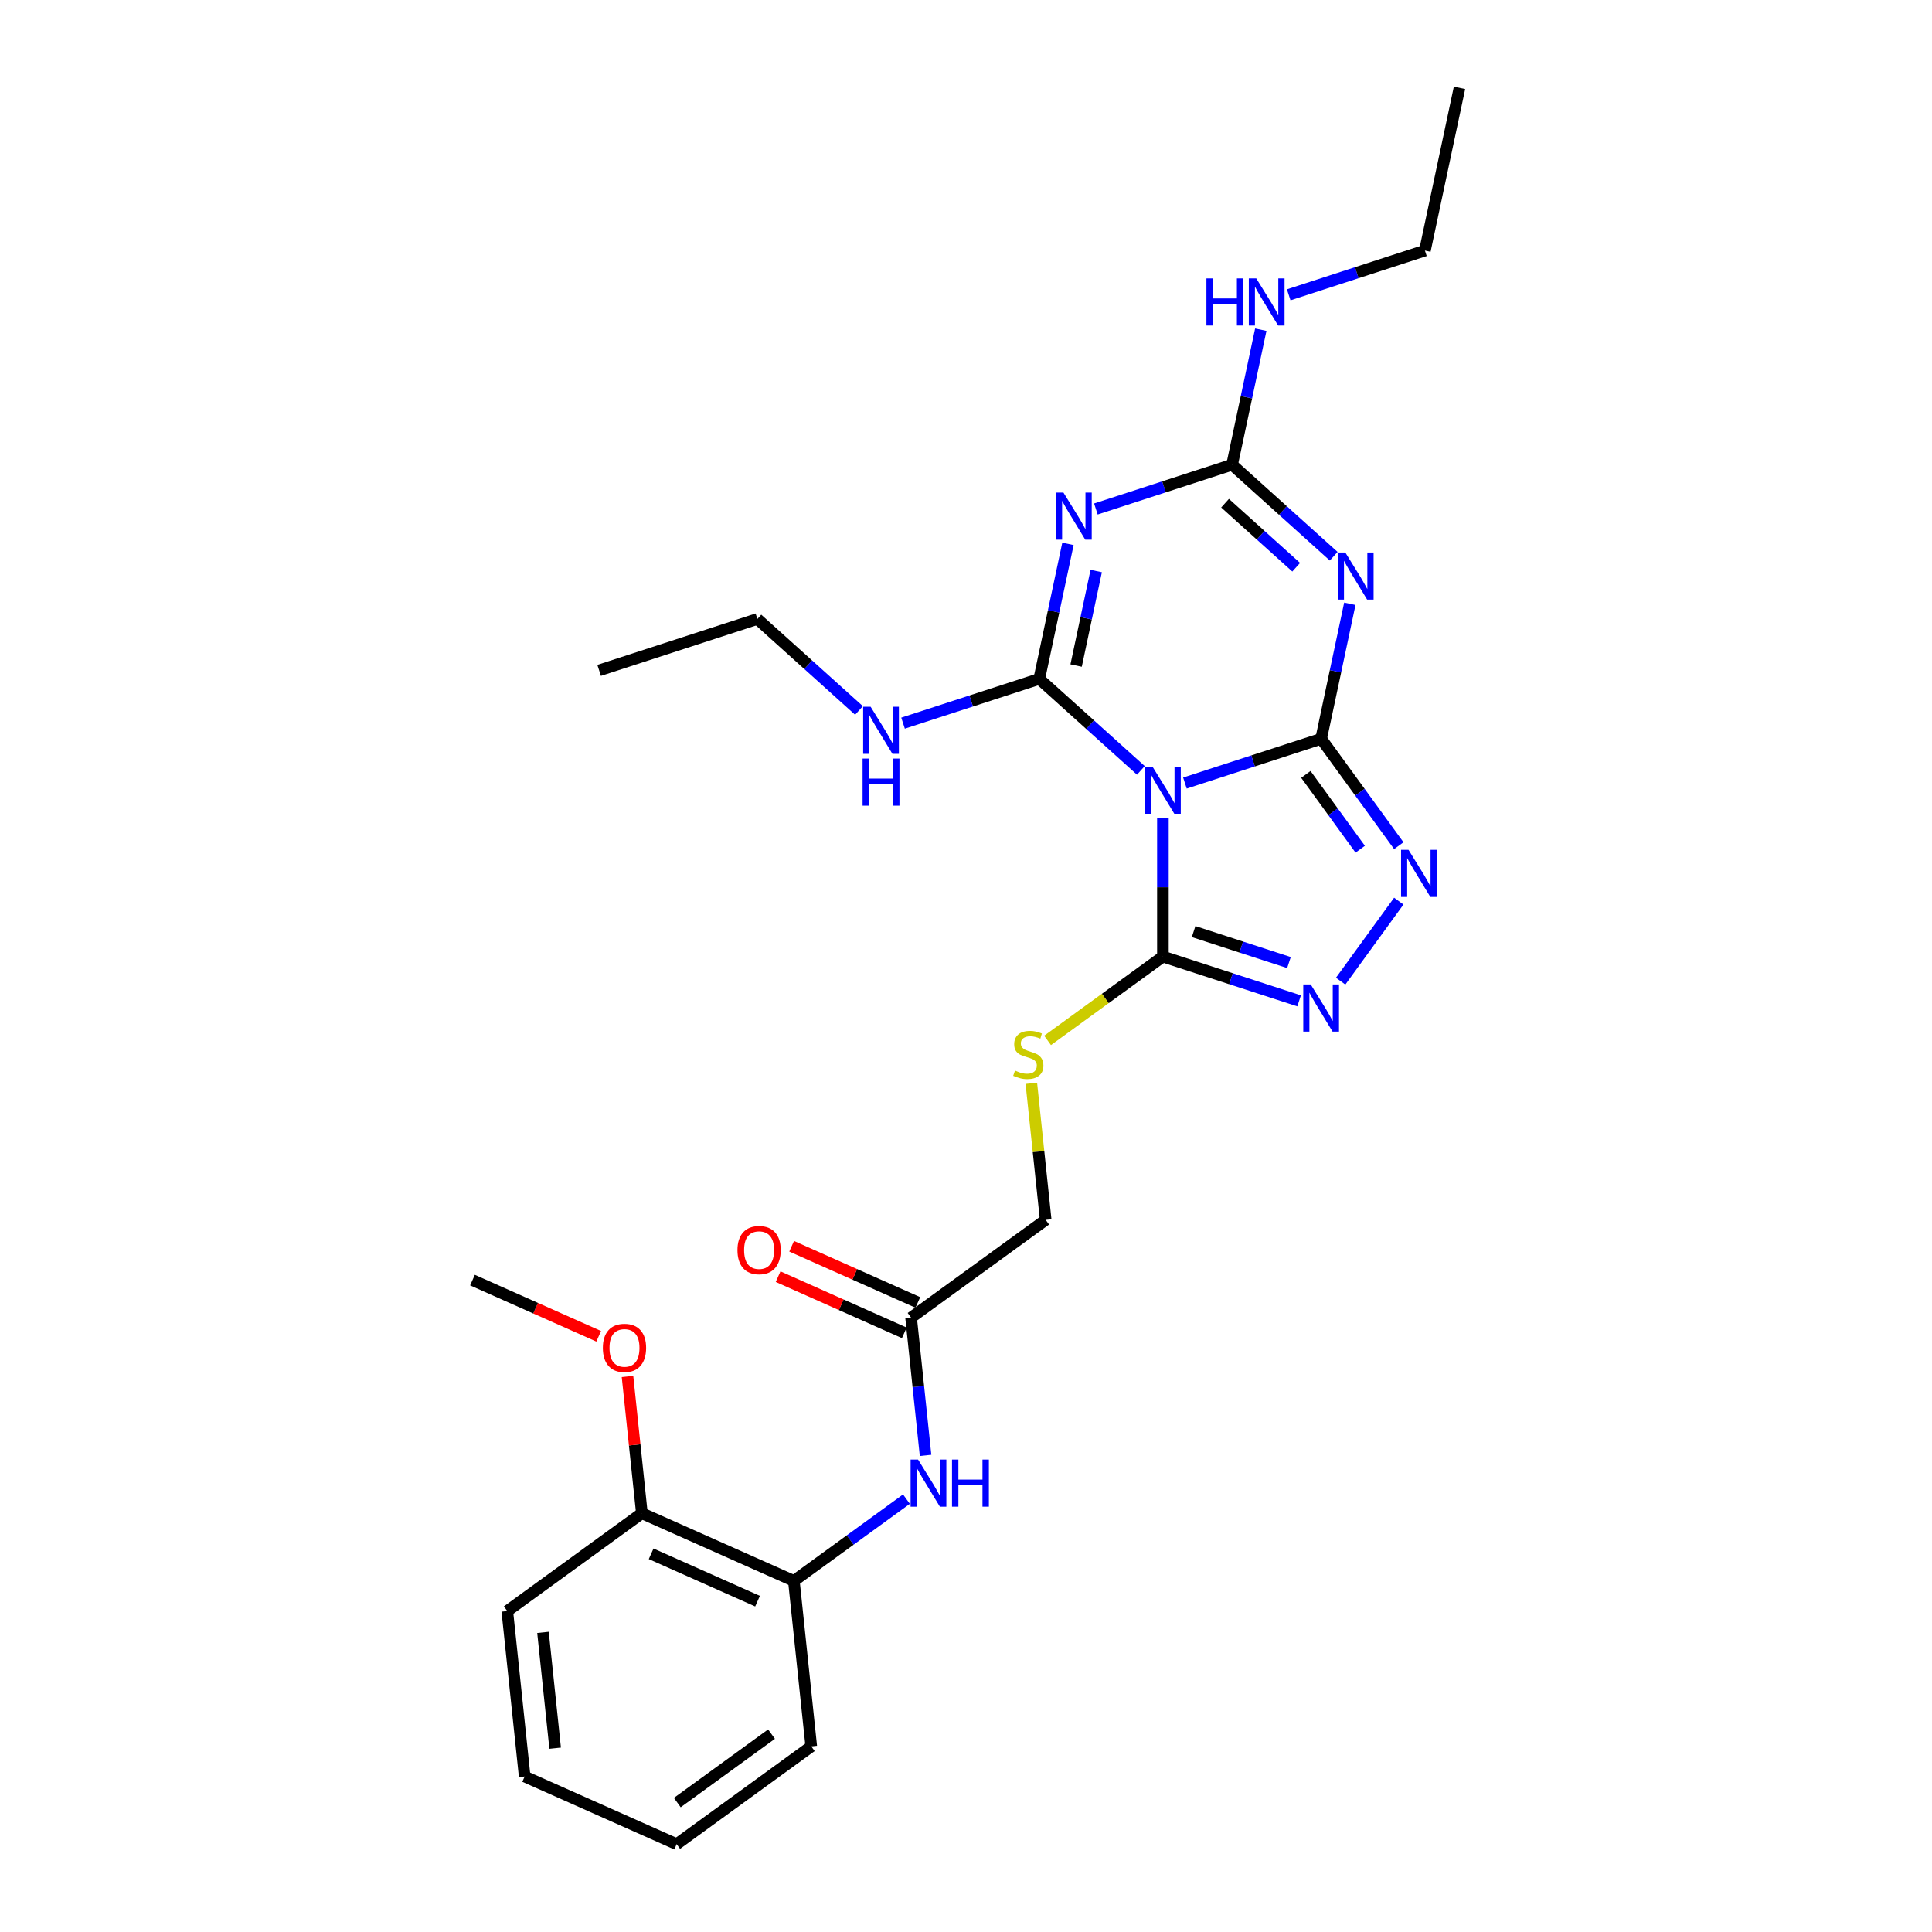 <?xml version='1.0' encoding='iso-8859-1'?>
<svg version='1.1' baseProfile='full'
              xmlns='http://www.w3.org/2000/svg'
                      xmlns:rdkit='http://www.rdkit.org/xml'
                      xmlns:xlink='http://www.w3.org/1999/xlink'
                  xml:space='preserve'
width='1000px' height='1000px' viewBox='0 0 1000 1000'>
<!-- END OF HEADER -->
<rect style='opacity:1.0;fill:#FFFFFF;stroke:none' width='1000' height='1000' x='0' y='0'> </rect>
<path class='bond-0' d='M 683.82,382.4 L 648.57,393.853' style='fill:none;fill-rule:evenodd;stroke:#000000;stroke-width:6px;stroke-linecap:butt;stroke-linejoin:miter;stroke-opacity:1' />
<path class='bond-0' d='M 648.57,393.853 L 613.319,405.307' style='fill:none;fill-rule:evenodd;stroke:#0000FF;stroke-width:6px;stroke-linecap:butt;stroke-linejoin:miter;stroke-opacity:1' />
<path class='bond-2' d='M 683.82,382.4 L 691.248,347.455' style='fill:none;fill-rule:evenodd;stroke:#000000;stroke-width:6px;stroke-linecap:butt;stroke-linejoin:miter;stroke-opacity:1' />
<path class='bond-2' d='M 691.248,347.455 L 698.676,312.511' style='fill:none;fill-rule:evenodd;stroke:#0000FF;stroke-width:6px;stroke-linecap:butt;stroke-linejoin:miter;stroke-opacity:1' />
<path class='bond-6' d='M 683.82,382.4 L 703.918,410.062' style='fill:none;fill-rule:evenodd;stroke:#000000;stroke-width:6px;stroke-linecap:butt;stroke-linejoin:miter;stroke-opacity:1' />
<path class='bond-6' d='M 703.918,410.062 L 724.015,437.724' style='fill:none;fill-rule:evenodd;stroke:#0000FF;stroke-width:6px;stroke-linecap:butt;stroke-linejoin:miter;stroke-opacity:1' />
<path class='bond-6' d='M 675.915,400.822 L 689.984,420.186' style='fill:none;fill-rule:evenodd;stroke:#000000;stroke-width:6px;stroke-linecap:butt;stroke-linejoin:miter;stroke-opacity:1' />
<path class='bond-6' d='M 689.984,420.186 L 704.052,439.549' style='fill:none;fill-rule:evenodd;stroke:#0000FF;stroke-width:6px;stroke-linecap:butt;stroke-linejoin:miter;stroke-opacity:1' />
<path class='bond-1' d='M 590.515,398.745 L 564.217,375.066' style='fill:none;fill-rule:evenodd;stroke:#0000FF;stroke-width:6px;stroke-linecap:butt;stroke-linejoin:miter;stroke-opacity:1' />
<path class='bond-1' d='M 564.217,375.066 L 537.919,351.387' style='fill:none;fill-rule:evenodd;stroke:#000000;stroke-width:6px;stroke-linecap:butt;stroke-linejoin:miter;stroke-opacity:1' />
<path class='bond-5' d='M 601.917,423.359 L 601.917,459.245' style='fill:none;fill-rule:evenodd;stroke:#0000FF;stroke-width:6px;stroke-linecap:butt;stroke-linejoin:miter;stroke-opacity:1' />
<path class='bond-5' d='M 601.917,459.245 L 601.917,495.13' style='fill:none;fill-rule:evenodd;stroke:#000000;stroke-width:6px;stroke-linecap:butt;stroke-linejoin:miter;stroke-opacity:1' />
<path class='bond-12' d='M 537.919,351.387 L 502.668,362.841' style='fill:none;fill-rule:evenodd;stroke:#000000;stroke-width:6px;stroke-linecap:butt;stroke-linejoin:miter;stroke-opacity:1' />
<path class='bond-12' d='M 502.668,362.841 L 467.417,374.295' style='fill:none;fill-rule:evenodd;stroke:#0000FF;stroke-width:6px;stroke-linecap:butt;stroke-linejoin:miter;stroke-opacity:1' />
<path class='bond-28' d='M 537.919,351.387 L 545.346,316.443' style='fill:none;fill-rule:evenodd;stroke:#000000;stroke-width:6px;stroke-linecap:butt;stroke-linejoin:miter;stroke-opacity:1' />
<path class='bond-28' d='M 545.346,316.443 L 552.774,281.498' style='fill:none;fill-rule:evenodd;stroke:#0000FF;stroke-width:6px;stroke-linecap:butt;stroke-linejoin:miter;stroke-opacity:1' />
<path class='bond-28' d='M 556.994,344.485 L 562.194,320.024' style='fill:none;fill-rule:evenodd;stroke:#000000;stroke-width:6px;stroke-linecap:butt;stroke-linejoin:miter;stroke-opacity:1' />
<path class='bond-28' d='M 562.194,320.024 L 567.393,295.563' style='fill:none;fill-rule:evenodd;stroke:#0000FF;stroke-width:6px;stroke-linecap:butt;stroke-linejoin:miter;stroke-opacity:1' />
<path class='bond-4' d='M 690.323,287.897 L 664.025,264.218' style='fill:none;fill-rule:evenodd;stroke:#0000FF;stroke-width:6px;stroke-linecap:butt;stroke-linejoin:miter;stroke-opacity:1' />
<path class='bond-4' d='M 664.025,264.218 L 637.727,240.539' style='fill:none;fill-rule:evenodd;stroke:#000000;stroke-width:6px;stroke-linecap:butt;stroke-linejoin:miter;stroke-opacity:1' />
<path class='bond-4' d='M 670.909,293.593 L 652.5,277.018' style='fill:none;fill-rule:evenodd;stroke:#0000FF;stroke-width:6px;stroke-linecap:butt;stroke-linejoin:miter;stroke-opacity:1' />
<path class='bond-4' d='M 652.5,277.018 L 634.092,260.443' style='fill:none;fill-rule:evenodd;stroke:#000000;stroke-width:6px;stroke-linecap:butt;stroke-linejoin:miter;stroke-opacity:1' />
<path class='bond-3' d='M 567.226,263.446 L 602.476,251.993' style='fill:none;fill-rule:evenodd;stroke:#0000FF;stroke-width:6px;stroke-linecap:butt;stroke-linejoin:miter;stroke-opacity:1' />
<path class='bond-3' d='M 602.476,251.993 L 637.727,240.539' style='fill:none;fill-rule:evenodd;stroke:#000000;stroke-width:6px;stroke-linecap:butt;stroke-linejoin:miter;stroke-opacity:1' />
<path class='bond-13' d='M 637.727,240.539 L 645.155,205.595' style='fill:none;fill-rule:evenodd;stroke:#000000;stroke-width:6px;stroke-linecap:butt;stroke-linejoin:miter;stroke-opacity:1' />
<path class='bond-13' d='M 645.155,205.595 L 652.582,170.65' style='fill:none;fill-rule:evenodd;stroke:#0000FF;stroke-width:6px;stroke-linecap:butt;stroke-linejoin:miter;stroke-opacity:1' />
<path class='bond-9' d='M 601.917,495.13 L 572.068,516.817' style='fill:none;fill-rule:evenodd;stroke:#000000;stroke-width:6px;stroke-linecap:butt;stroke-linejoin:miter;stroke-opacity:1' />
<path class='bond-9' d='M 572.068,516.817 L 542.218,538.504' style='fill:none;fill-rule:evenodd;stroke:#CCCC00;stroke-width:6px;stroke-linecap:butt;stroke-linejoin:miter;stroke-opacity:1' />
<path class='bond-27' d='M 601.917,495.13 L 637.168,506.584' style='fill:none;fill-rule:evenodd;stroke:#000000;stroke-width:6px;stroke-linecap:butt;stroke-linejoin:miter;stroke-opacity:1' />
<path class='bond-27' d='M 637.168,506.584 L 672.418,518.037' style='fill:none;fill-rule:evenodd;stroke:#0000FF;stroke-width:6px;stroke-linecap:butt;stroke-linejoin:miter;stroke-opacity:1' />
<path class='bond-27' d='M 617.815,482.185 L 642.49,490.203' style='fill:none;fill-rule:evenodd;stroke:#000000;stroke-width:6px;stroke-linecap:butt;stroke-linejoin:miter;stroke-opacity:1' />
<path class='bond-27' d='M 642.49,490.203 L 667.165,498.221' style='fill:none;fill-rule:evenodd;stroke:#0000FF;stroke-width:6px;stroke-linecap:butt;stroke-linejoin:miter;stroke-opacity:1' />
<path class='bond-7' d='M 724.015,466.418 L 693.922,507.838' style='fill:none;fill-rule:evenodd;stroke:#0000FF;stroke-width:6px;stroke-linecap:butt;stroke-linejoin:miter;stroke-opacity:1' />
<path class='bond-8' d='M 479.07,753.314 L 475.324,717.664' style='fill:none;fill-rule:evenodd;stroke:#0000FF;stroke-width:6px;stroke-linecap:butt;stroke-linejoin:miter;stroke-opacity:1' />
<path class='bond-8' d='M 475.324,717.664 L 471.577,682.015' style='fill:none;fill-rule:evenodd;stroke:#000000;stroke-width:6px;stroke-linecap:butt;stroke-linejoin:miter;stroke-opacity:1' />
<path class='bond-11' d='M 469.176,775.945 L 440.042,797.113' style='fill:none;fill-rule:evenodd;stroke:#0000FF;stroke-width:6px;stroke-linecap:butt;stroke-linejoin:miter;stroke-opacity:1' />
<path class='bond-11' d='M 440.042,797.113 L 410.907,818.28' style='fill:none;fill-rule:evenodd;stroke:#000000;stroke-width:6px;stroke-linecap:butt;stroke-linejoin:miter;stroke-opacity:1' />
<path class='bond-16' d='M 533.819,560.716 L 537.533,596.056' style='fill:none;fill-rule:evenodd;stroke:#CCCC00;stroke-width:6px;stroke-linecap:butt;stroke-linejoin:miter;stroke-opacity:1' />
<path class='bond-16' d='M 537.533,596.056 L 541.248,631.396' style='fill:none;fill-rule:evenodd;stroke:#000000;stroke-width:6px;stroke-linecap:butt;stroke-linejoin:miter;stroke-opacity:1' />
<path class='bond-10' d='M 471.577,682.015 L 541.248,631.396' style='fill:none;fill-rule:evenodd;stroke:#000000;stroke-width:6px;stroke-linecap:butt;stroke-linejoin:miter;stroke-opacity:1' />
<path class='bond-15' d='M 475.079,674.147 L 442.417,659.605' style='fill:none;fill-rule:evenodd;stroke:#000000;stroke-width:6px;stroke-linecap:butt;stroke-linejoin:miter;stroke-opacity:1' />
<path class='bond-15' d='M 442.417,659.605 L 409.755,645.063' style='fill:none;fill-rule:evenodd;stroke:#FF0000;stroke-width:6px;stroke-linecap:butt;stroke-linejoin:miter;stroke-opacity:1' />
<path class='bond-15' d='M 468.074,689.882 L 435.412,675.34' style='fill:none;fill-rule:evenodd;stroke:#000000;stroke-width:6px;stroke-linecap:butt;stroke-linejoin:miter;stroke-opacity:1' />
<path class='bond-15' d='M 435.412,675.34 L 402.749,660.797' style='fill:none;fill-rule:evenodd;stroke:#FF0000;stroke-width:6px;stroke-linecap:butt;stroke-linejoin:miter;stroke-opacity:1' />
<path class='bond-14' d='M 410.907,818.28 L 332.234,783.253' style='fill:none;fill-rule:evenodd;stroke:#000000;stroke-width:6px;stroke-linecap:butt;stroke-linejoin:miter;stroke-opacity:1' />
<path class='bond-14' d='M 392.101,828.76 L 337.03,804.241' style='fill:none;fill-rule:evenodd;stroke:#000000;stroke-width:6px;stroke-linecap:butt;stroke-linejoin:miter;stroke-opacity:1' />
<path class='bond-18' d='M 410.907,818.28 L 419.909,903.926' style='fill:none;fill-rule:evenodd;stroke:#000000;stroke-width:6px;stroke-linecap:butt;stroke-linejoin:miter;stroke-opacity:1' />
<path class='bond-19' d='M 444.613,367.733 L 418.315,344.054' style='fill:none;fill-rule:evenodd;stroke:#0000FF;stroke-width:6px;stroke-linecap:butt;stroke-linejoin:miter;stroke-opacity:1' />
<path class='bond-19' d='M 418.315,344.054 L 392.017,320.375' style='fill:none;fill-rule:evenodd;stroke:#000000;stroke-width:6px;stroke-linecap:butt;stroke-linejoin:miter;stroke-opacity:1' />
<path class='bond-20' d='M 667.034,152.598 L 702.285,141.144' style='fill:none;fill-rule:evenodd;stroke:#0000FF;stroke-width:6px;stroke-linecap:butt;stroke-linejoin:miter;stroke-opacity:1' />
<path class='bond-20' d='M 702.285,141.144 L 737.535,129.691' style='fill:none;fill-rule:evenodd;stroke:#000000;stroke-width:6px;stroke-linecap:butt;stroke-linejoin:miter;stroke-opacity:1' />
<path class='bond-17' d='M 332.234,783.253 L 328.515,747.861' style='fill:none;fill-rule:evenodd;stroke:#000000;stroke-width:6px;stroke-linecap:butt;stroke-linejoin:miter;stroke-opacity:1' />
<path class='bond-17' d='M 328.515,747.861 L 324.795,712.47' style='fill:none;fill-rule:evenodd;stroke:#FF0000;stroke-width:6px;stroke-linecap:butt;stroke-linejoin:miter;stroke-opacity:1' />
<path class='bond-21' d='M 332.234,783.253 L 262.563,833.872' style='fill:none;fill-rule:evenodd;stroke:#000000;stroke-width:6px;stroke-linecap:butt;stroke-linejoin:miter;stroke-opacity:1' />
<path class='bond-22' d='M 309.884,691.663 L 277.222,677.121' style='fill:none;fill-rule:evenodd;stroke:#FF0000;stroke-width:6px;stroke-linecap:butt;stroke-linejoin:miter;stroke-opacity:1' />
<path class='bond-22' d='M 277.222,677.121 L 244.56,662.579' style='fill:none;fill-rule:evenodd;stroke:#000000;stroke-width:6px;stroke-linecap:butt;stroke-linejoin:miter;stroke-opacity:1' />
<path class='bond-25' d='M 419.909,903.926 L 350.238,954.545' style='fill:none;fill-rule:evenodd;stroke:#000000;stroke-width:6px;stroke-linecap:butt;stroke-linejoin:miter;stroke-opacity:1' />
<path class='bond-25' d='M 399.335,897.585 L 350.565,933.018' style='fill:none;fill-rule:evenodd;stroke:#000000;stroke-width:6px;stroke-linecap:butt;stroke-linejoin:miter;stroke-opacity:1' />
<path class='bond-24' d='M 392.017,320.375 L 310.114,346.987' style='fill:none;fill-rule:evenodd;stroke:#000000;stroke-width:6px;stroke-linecap:butt;stroke-linejoin:miter;stroke-opacity:1' />
<path class='bond-23' d='M 737.535,129.691 L 755.44,45.455' style='fill:none;fill-rule:evenodd;stroke:#000000;stroke-width:6px;stroke-linecap:butt;stroke-linejoin:miter;stroke-opacity:1' />
<path class='bond-29' d='M 262.563,833.872 L 271.565,919.518' style='fill:none;fill-rule:evenodd;stroke:#000000;stroke-width:6px;stroke-linecap:butt;stroke-linejoin:miter;stroke-opacity:1' />
<path class='bond-29' d='M 281.043,844.918 L 287.344,904.871' style='fill:none;fill-rule:evenodd;stroke:#000000;stroke-width:6px;stroke-linecap:butt;stroke-linejoin:miter;stroke-opacity:1' />
<path class='bond-26' d='M 350.238,954.545 L 271.565,919.518' style='fill:none;fill-rule:evenodd;stroke:#000000;stroke-width:6px;stroke-linecap:butt;stroke-linejoin:miter;stroke-opacity:1' />
<path  class='atom-1' d='M 596.526 396.817
L 604.518 409.735
Q 605.31 411.01, 606.585 413.318
Q 607.859 415.626, 607.928 415.763
L 607.928 396.817
L 611.166 396.817
L 611.166 421.206
L 607.825 421.206
L 599.247 407.083
Q 598.248 405.429, 597.181 403.535
Q 596.147 401.64, 595.837 401.055
L 595.837 421.206
L 592.668 421.206
L 592.668 396.817
L 596.526 396.817
' fill='#0000FF'/>
<path  class='atom-3' d='M 696.334 285.969
L 704.326 298.887
Q 705.118 300.161, 706.393 302.469
Q 707.667 304.777, 707.736 304.915
L 707.736 285.969
L 710.974 285.969
L 710.974 310.358
L 707.633 310.358
L 699.056 296.234
Q 698.057 294.581, 696.989 292.686
Q 695.955 290.792, 695.645 290.206
L 695.645 310.358
L 692.476 310.358
L 692.476 285.969
L 696.334 285.969
' fill='#0000FF'/>
<path  class='atom-4' d='M 550.433 254.957
L 558.424 267.875
Q 559.217 269.149, 560.491 271.457
Q 561.766 273.765, 561.835 273.903
L 561.835 254.957
L 565.073 254.957
L 565.073 279.346
L 561.731 279.346
L 553.154 265.222
Q 552.155 263.569, 551.087 261.674
Q 550.054 259.779, 549.744 259.194
L 549.744 279.346
L 546.575 279.346
L 546.575 254.957
L 550.433 254.957
' fill='#0000FF'/>
<path  class='atom-7' d='M 729.048 439.877
L 737.04 452.794
Q 737.832 454.069, 739.107 456.377
Q 740.381 458.685, 740.45 458.823
L 740.45 439.877
L 743.688 439.877
L 743.688 464.265
L 740.347 464.265
L 731.77 450.142
Q 730.771 448.488, 729.703 446.594
Q 728.669 444.699, 728.359 444.114
L 728.359 464.265
L 725.19 464.265
L 725.19 439.877
L 729.048 439.877
' fill='#0000FF'/>
<path  class='atom-8' d='M 678.429 509.548
L 686.421 522.465
Q 687.213 523.74, 688.488 526.048
Q 689.762 528.356, 689.831 528.494
L 689.831 509.548
L 693.069 509.548
L 693.069 533.936
L 689.728 533.936
L 681.151 519.813
Q 680.152 518.16, 679.084 516.265
Q 678.05 514.37, 677.74 513.785
L 677.74 533.936
L 674.571 533.936
L 674.571 509.548
L 678.429 509.548
' fill='#0000FF'/>
<path  class='atom-9' d='M 475.187 755.467
L 483.179 768.384
Q 483.972 769.659, 485.246 771.967
Q 486.521 774.275, 486.59 774.413
L 486.59 755.467
L 489.828 755.467
L 489.828 779.855
L 486.486 779.855
L 477.909 765.732
Q 476.91 764.078, 475.842 762.184
Q 474.809 760.289, 474.499 759.704
L 474.499 779.855
L 471.329 779.855
L 471.329 755.467
L 475.187 755.467
' fill='#0000FF'/>
<path  class='atom-9' d='M 492.756 755.467
L 496.063 755.467
L 496.063 765.835
L 508.532 765.835
L 508.532 755.467
L 511.839 755.467
L 511.839 779.855
L 508.532 779.855
L 508.532 768.591
L 496.063 768.591
L 496.063 779.855
L 492.756 779.855
L 492.756 755.467
' fill='#0000FF'/>
<path  class='atom-10' d='M 525.356 554.12
Q 525.632 554.223, 526.769 554.705
Q 527.906 555.188, 529.146 555.498
Q 530.42 555.773, 531.66 555.773
Q 533.968 555.773, 535.312 554.671
Q 536.655 553.534, 536.655 551.571
Q 536.655 550.227, 535.966 549.4
Q 535.312 548.574, 534.278 548.126
Q 533.245 547.678, 531.523 547.161
Q 529.352 546.507, 528.043 545.887
Q 526.769 545.267, 525.839 543.958
Q 524.943 542.649, 524.943 540.444
Q 524.943 537.378, 527.01 535.484
Q 529.111 533.589, 533.245 533.589
Q 536.07 533.589, 539.273 534.933
L 538.481 537.585
Q 535.553 536.379, 533.348 536.379
Q 530.971 536.379, 529.662 537.378
Q 528.353 538.343, 528.388 540.031
Q 528.388 541.34, 529.042 542.132
Q 529.731 542.924, 530.696 543.372
Q 531.695 543.82, 533.348 544.337
Q 535.553 545.026, 536.862 545.715
Q 538.171 546.404, 539.101 547.816
Q 540.065 549.194, 540.065 551.571
Q 540.065 554.946, 537.792 556.772
Q 535.553 558.563, 531.798 558.563
Q 529.628 558.563, 527.974 558.081
Q 526.355 557.633, 524.426 556.841
L 525.356 554.12
' fill='#CCCC00'/>
<path  class='atom-13' d='M 450.624 365.805
L 458.616 378.723
Q 459.409 379.997, 460.683 382.305
Q 461.958 384.613, 462.026 384.751
L 462.026 365.805
L 465.265 365.805
L 465.265 390.194
L 461.923 390.194
L 453.346 376.07
Q 452.347 374.417, 451.279 372.522
Q 450.246 370.628, 449.935 370.042
L 449.935 390.194
L 446.766 390.194
L 446.766 365.805
L 450.624 365.805
' fill='#0000FF'/>
<path  class='atom-13' d='M 446.474 392.633
L 449.78 392.633
L 449.78 403.001
L 462.25 403.001
L 462.25 392.633
L 465.557 392.633
L 465.557 417.021
L 462.25 417.021
L 462.25 405.757
L 449.78 405.757
L 449.78 417.021
L 446.474 417.021
L 446.474 392.633
' fill='#0000FF'/>
<path  class='atom-14' d='M 624.44 144.109
L 627.747 144.109
L 627.747 154.477
L 640.217 154.477
L 640.217 144.109
L 643.524 144.109
L 643.524 168.497
L 640.217 168.497
L 640.217 157.233
L 627.747 157.233
L 627.747 168.497
L 624.44 168.497
L 624.44 144.109
' fill='#0000FF'/>
<path  class='atom-14' d='M 650.241 144.109
L 658.233 157.026
Q 659.025 158.301, 660.3 160.609
Q 661.574 162.917, 661.643 163.055
L 661.643 144.109
L 664.881 144.109
L 664.881 168.497
L 661.54 168.497
L 652.962 154.374
Q 651.963 152.72, 650.895 150.826
Q 649.862 148.931, 649.552 148.346
L 649.552 168.497
L 646.383 168.497
L 646.383 144.109
L 650.241 144.109
' fill='#0000FF'/>
<path  class='atom-16' d='M 381.708 647.056
Q 381.708 641.2, 384.602 637.927
Q 387.496 634.655, 392.904 634.655
Q 398.312 634.655, 401.206 637.927
Q 404.099 641.2, 404.099 647.056
Q 404.099 652.981, 401.171 656.357
Q 398.243 659.698, 392.904 659.698
Q 387.53 659.698, 384.602 656.357
Q 381.708 653.015, 381.708 647.056
M 392.904 656.942
Q 396.624 656.942, 398.622 654.462
Q 400.654 651.948, 400.654 647.056
Q 400.654 642.268, 398.622 639.857
Q 396.624 637.411, 392.904 637.411
Q 389.183 637.411, 387.151 639.822
Q 385.153 642.233, 385.153 647.056
Q 385.153 651.982, 387.151 654.462
Q 389.183 656.942, 392.904 656.942
' fill='#FF0000'/>
<path  class='atom-18' d='M 312.037 697.675
Q 312.037 691.819, 314.931 688.546
Q 317.824 685.274, 323.233 685.274
Q 328.641 685.274, 331.534 688.546
Q 334.428 691.819, 334.428 697.675
Q 334.428 703.6, 331.5 706.976
Q 328.572 710.317, 323.233 710.317
Q 317.859 710.317, 314.931 706.976
Q 312.037 703.634, 312.037 697.675
M 323.233 707.561
Q 326.953 707.561, 328.951 705.081
Q 330.983 702.567, 330.983 697.675
Q 330.983 692.887, 328.951 690.476
Q 326.953 688.03, 323.233 688.03
Q 319.512 688.03, 317.48 690.441
Q 315.482 692.852, 315.482 697.675
Q 315.482 702.601, 317.48 705.081
Q 319.512 707.561, 323.233 707.561
' fill='#FF0000'/>
</svg>
